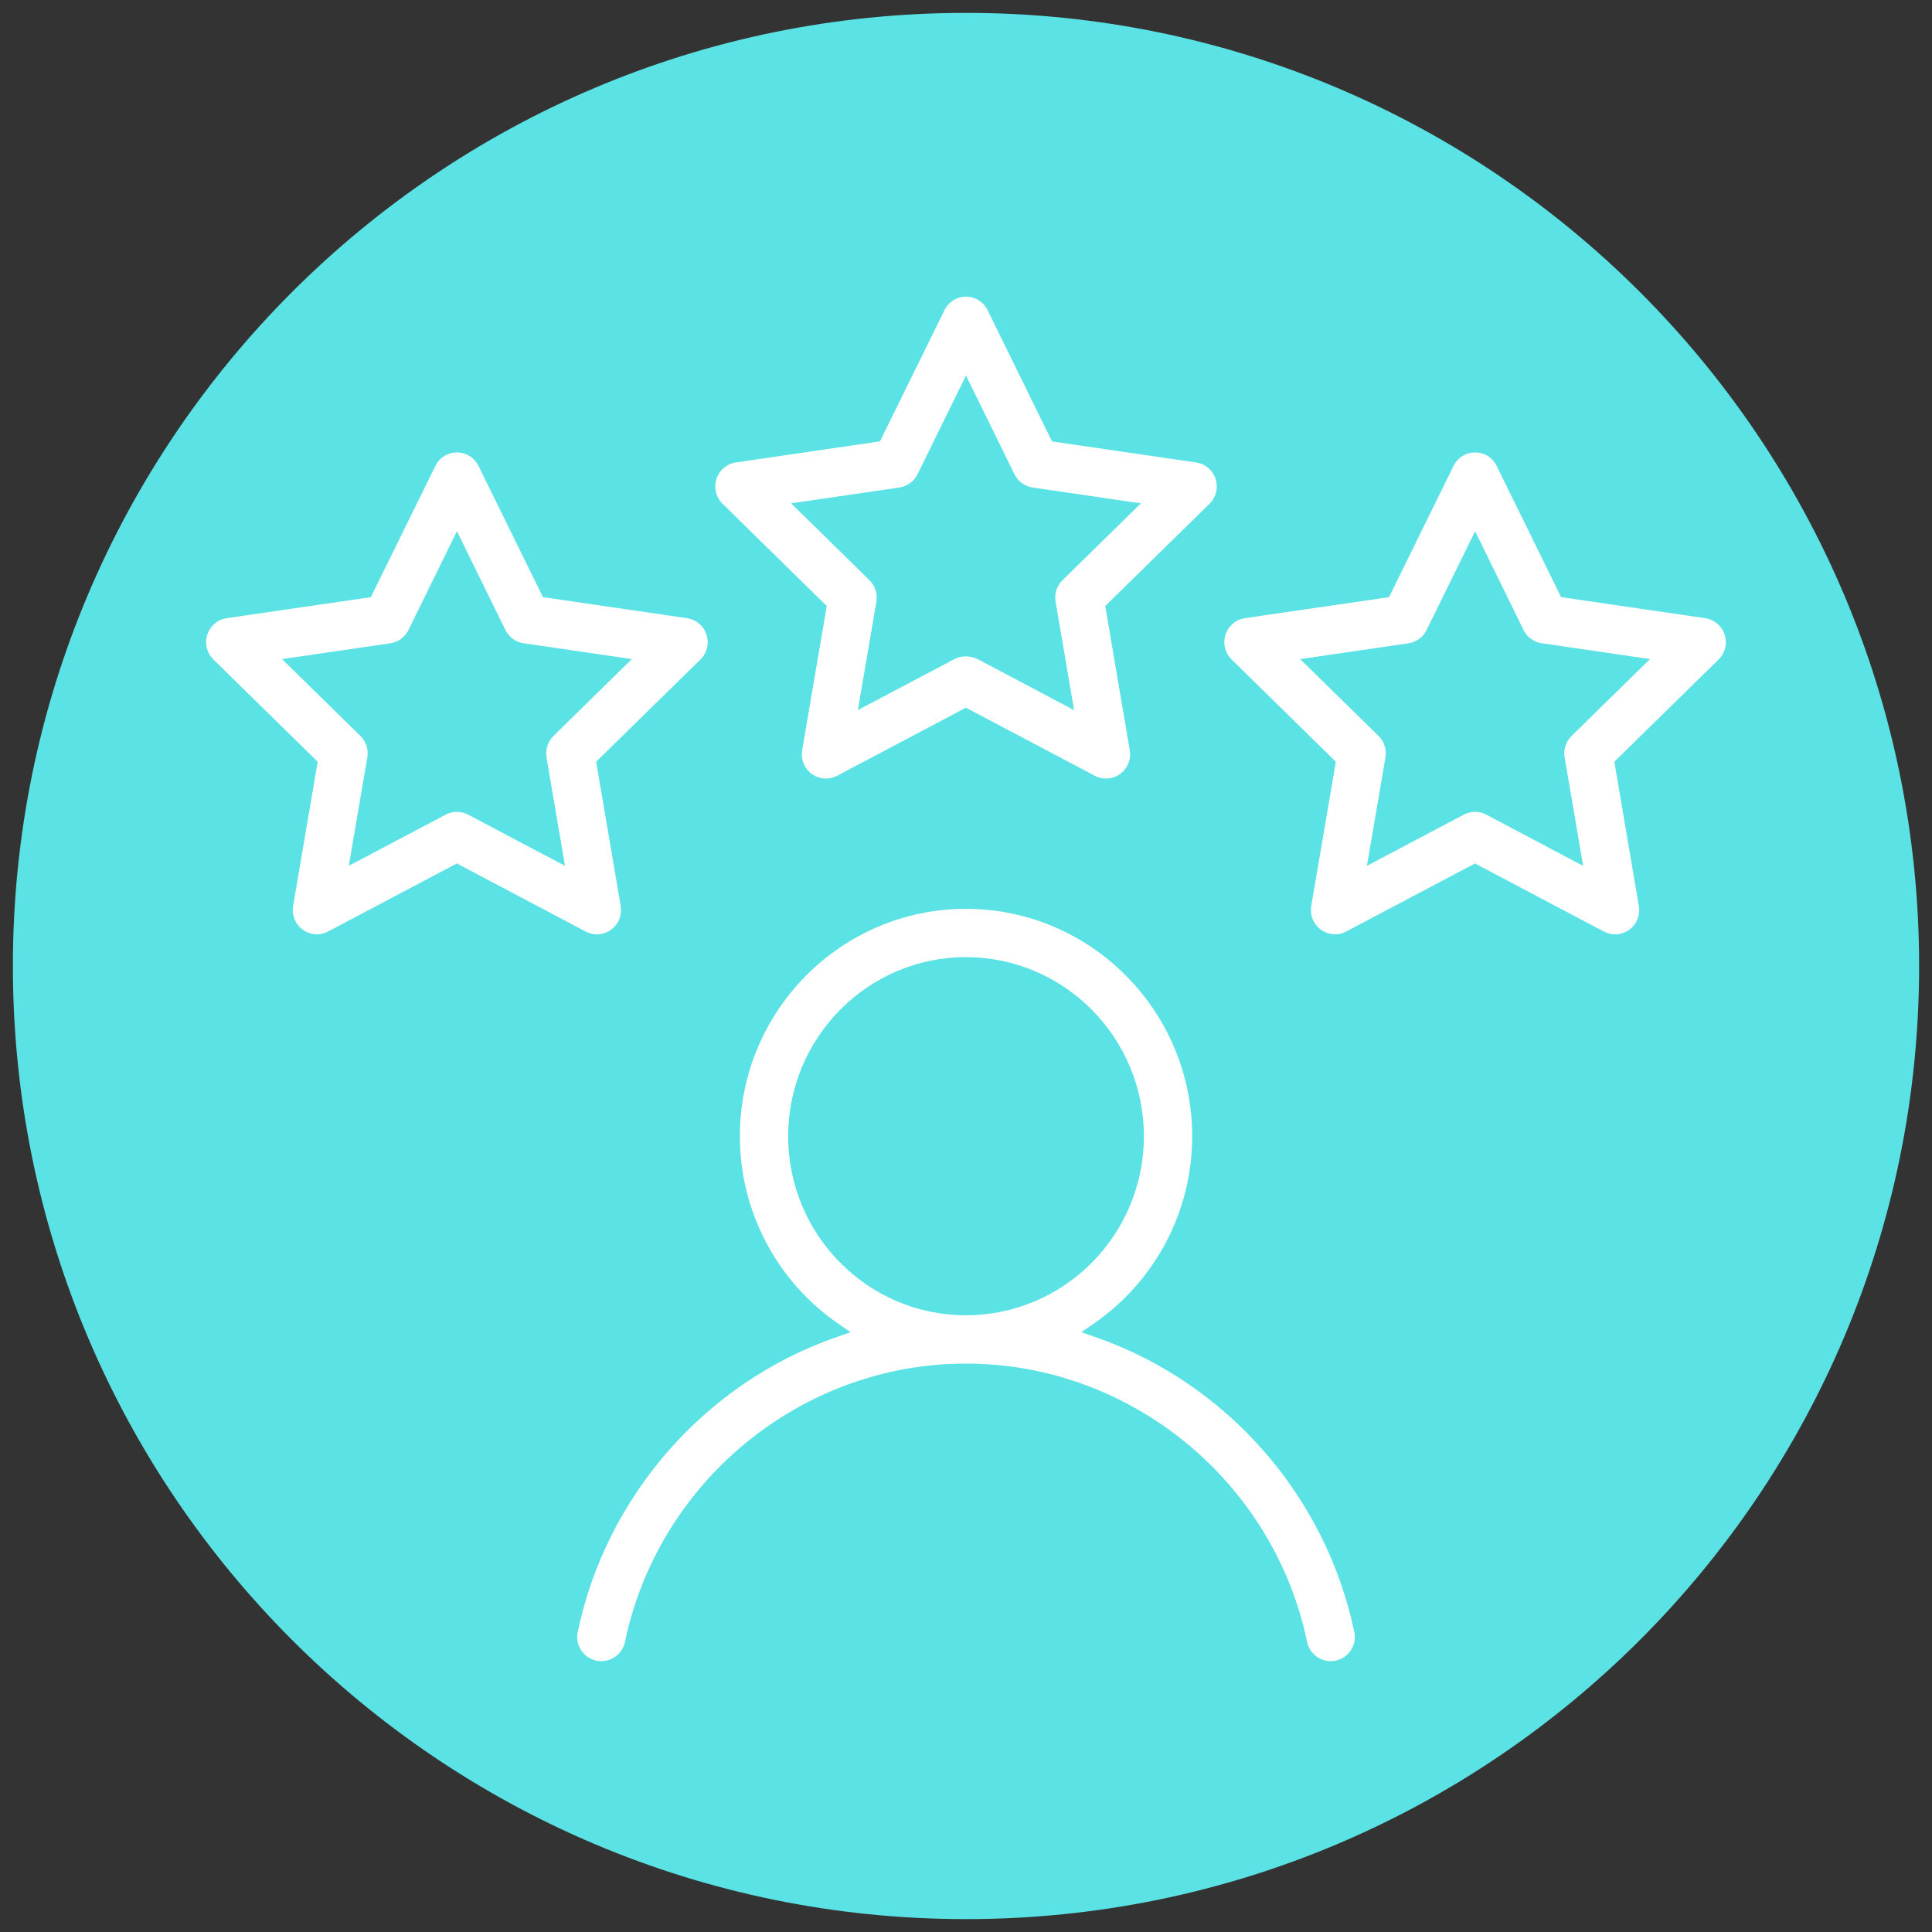 <?xml version="1.0" encoding="UTF-8" standalone="no"?><!DOCTYPE svg PUBLIC "-//W3C//DTD SVG 1.1//EN" "http://www.w3.org/Graphics/SVG/1.1/DTD/svg11.dtd"><svg viewBox="0 0 150 150" version="1.1" xmlns="http://www.w3.org/2000/svg" xmlns:xlink="http://www.w3.org/1999/xlink" xml:space="preserve" xmlns:serif="http://www.serif.com/" style="fill-rule:evenodd;clip-rule:evenodd;stroke-linejoin:round;stroke-miterlimit:2;"><rect x="0" y="0" width="150" height="150" fill="#333333" stroke="none"/><rect id="Page-9" serif:id="Page 9" x="0" y="0" width="150" height="150" style="fill:none;"/><g id="Layer-1" serif:id="Layer 1"><path d="M149,75c0,40.869 -33.131,74 -74,74c-40.869,-0 -74,-33.131 -74,-74c0,-40.869 33.131,-74 74,-74c40.869,-0 74,33.131 74,74" style="fill:#5ae2e4;fill-rule:nonzero;"/><path d="M42.97,57.137c-0.442,0.432 -0.643,1.055 -0.539,1.667l1.436,8.421l-7.52,-3.977c-0.535,-0.284 -1.207,-0.284 -1.742,-0.001l-7.526,3.974l1.441,-8.421c0.103,-0.609 -0.098,-1.231 -0.538,-1.662l-6.083,-5.964l8.404,-1.229c0.611,-0.088 1.138,-0.474 1.41,-1.032l3.763,-7.665l3.762,7.664c0.272,0.555 0.798,0.939 1.407,1.028l8.411,1.229l-6.086,5.968Zm11.555,-8.469c-0.296,-0.364 -0.716,-0.603 -1.181,-0.671l-11.189,-1.636l-5.003,-10.188c-0.155,-0.317 -0.393,-0.582 -0.689,-0.767c-0.595,-0.374 -1.379,-0.374 -1.973,0.001c-0.295,0.185 -0.533,0.45 -0.686,0.764l-5.012,10.191l-11.185,1.631c-0.464,0.067 -0.883,0.305 -1.181,0.671c-0.296,0.365 -0.445,0.826 -0.418,1.297c0.026,0.471 0.226,0.912 0.562,1.241l8.094,7.94l-1.908,11.201c-0.078,0.464 0.018,0.936 0.271,1.331c0.254,0.397 0.642,0.681 1.093,0.8c0.452,0.121 0.93,0.068 1.346,-0.15l10.005,-5.285l10.012,5.289c0.411,0.217 0.901,0.271 1.343,0.151c0.454,-0.121 0.843,-0.405 1.095,-0.801c0.254,-0.397 0.349,-0.871 0.27,-1.336l-1.905,-11.2l8.089,-7.93c0.339,-0.33 0.54,-0.77 0.568,-1.243c0.027,-0.472 -0.121,-0.934 -0.418,-1.301" style="fill:#fff;fill-rule:nonzero;"/><path d="M122.018,57.137c-0.442,0.433 -0.643,1.055 -0.539,1.666l1.436,8.422l-7.535,-3.985c-0.528,-0.279 -1.192,-0.276 -1.727,0.007l-7.526,3.975l1.441,-8.421c0.104,-0.611 -0.098,-1.232 -0.538,-1.663l-6.083,-5.964l8.405,-1.229c0.61,-0.088 1.136,-0.474 1.408,-1.032l3.769,-7.665l3.757,7.664c0.272,0.555 0.798,0.939 1.406,1.028l8.412,1.229l-6.086,5.968Zm11.556,-8.469c-0.297,-0.364 -0.716,-0.603 -1.181,-0.671l-11.189,-1.636l-5.003,-10.189c-0.155,-0.316 -0.393,-0.581 -0.689,-0.766c-0.594,-0.373 -1.378,-0.374 -1.973,0.001c-0.296,0.185 -0.533,0.45 -0.687,0.764l-5.008,10.191l-11.19,1.631c-0.463,0.068 -0.881,0.307 -1.176,0.672c-0.297,0.367 -0.445,0.827 -0.418,1.298c0.028,0.471 0.227,0.911 0.563,1.239l8.09,7.94l-1.909,11.201c-0.078,0.463 0.019,0.936 0.272,1.332c0.254,0.397 0.642,0.68 1.093,0.799c0.452,0.121 0.929,0.069 1.345,-0.15l10.006,-5.284l10.011,5.289c0.412,0.216 0.902,0.27 1.344,0.151c0.454,-0.121 0.843,-0.405 1.095,-0.801c0.253,-0.397 0.35,-0.871 0.27,-1.335l-1.904,-11.201l8.088,-7.93c0.339,-0.33 0.54,-0.77 0.568,-1.243c0.027,-0.472 -0.121,-0.934 -0.418,-1.301" style="fill:#fff;fill-rule:nonzero;"/><path d="M74.992,102.117c-7.609,0 -13.799,-6.234 -13.799,-13.897c-0,-7.669 6.19,-13.908 13.799,-13.908c7.62,0 13.819,6.239 13.819,13.908c-0,7.663 -6.199,13.897 -13.819,13.897m29.889,26.009c0.272,-0.412 0.37,-0.925 0.269,-1.408c-2.209,-10.578 -9.903,-19.353 -20.078,-22.898l-1.116,-0.389l0.973,-0.671c4.779,-3.299 7.633,-8.734 7.633,-14.539c-0,-9.738 -7.882,-17.659 -17.57,-17.659c-9.677,0 -17.549,7.921 -17.549,17.658c-0,5.807 2.849,11.242 7.622,14.54l0.972,0.672l-1.115,0.388c-10.171,3.545 -17.861,12.32 -20.07,22.899c-0.1,0.482 -0.002,0.995 0.269,1.407c0.274,0.419 0.695,0.706 1.185,0.807c0.483,0.102 0.992,0.006 1.408,-0.268c0.419,-0.275 0.705,-0.695 0.807,-1.185c2.616,-12.523 13.749,-21.612 26.471,-21.612c12.736,0 23.878,9.089 26.493,21.612c0.102,0.489 0.388,0.909 0.806,1.183c0.418,0.276 0.919,0.37 1.407,0.27c0.488,-0.101 0.909,-0.388 1.183,-0.807" style="fill:#fff;fill-rule:nonzero;"/><path d="M82.494,45.042c-0.443,0.434 -0.645,1.058 -0.539,1.67l1.436,8.423l-7.516,-3.977c-0.556,-0.258 -1.261,-0.261 -1.744,-0.002l-7.527,3.975l1.44,-8.421c0.104,-0.609 -0.098,-1.231 -0.538,-1.663l-6.082,-5.968l8.403,-1.228c0.611,-0.089 1.138,-0.473 1.41,-1.029l3.763,-7.665l3.762,7.664c0.273,0.555 0.798,0.94 1.407,1.029l8.412,1.23l-6.087,5.962Zm11.555,-8.462c-0.296,-0.366 -0.716,-0.605 -1.18,-0.673l-11.19,-1.635l-5.003,-10.193c-0.154,-0.315 -0.393,-0.579 -0.691,-0.766c-0.296,-0.185 -0.637,-0.283 -0.985,-0.283c-0.351,0.003 -0.692,0.101 -0.985,0.286c-0.296,0.185 -0.534,0.45 -0.687,0.765l-5.008,10.187l-0.105,0.015l-11.085,1.62c-0.463,0.069 -0.881,0.307 -1.176,0.671c-0.296,0.365 -0.445,0.824 -0.419,1.295c0.027,0.471 0.225,0.911 0.56,1.239l8.093,7.943l-1.908,11.202c-0.078,0.464 0.018,0.937 0.271,1.331c0.254,0.396 0.642,0.68 1.095,0.801c0.45,0.119 0.928,0.067 1.345,-0.152l10.004,-5.288l0.094,0.05l9.918,5.239c0.408,0.214 0.898,0.268 1.343,0.151c0.452,-0.121 0.84,-0.405 1.094,-0.8c0.253,-0.396 0.35,-0.87 0.271,-1.334l-1.904,-11.2l8.089,-7.93c0.338,-0.33 0.539,-0.77 0.567,-1.242c0.028,-0.471 -0.12,-0.932 -0.418,-1.299" style="fill:#fff;fill-rule:nonzero;"/></g></svg>